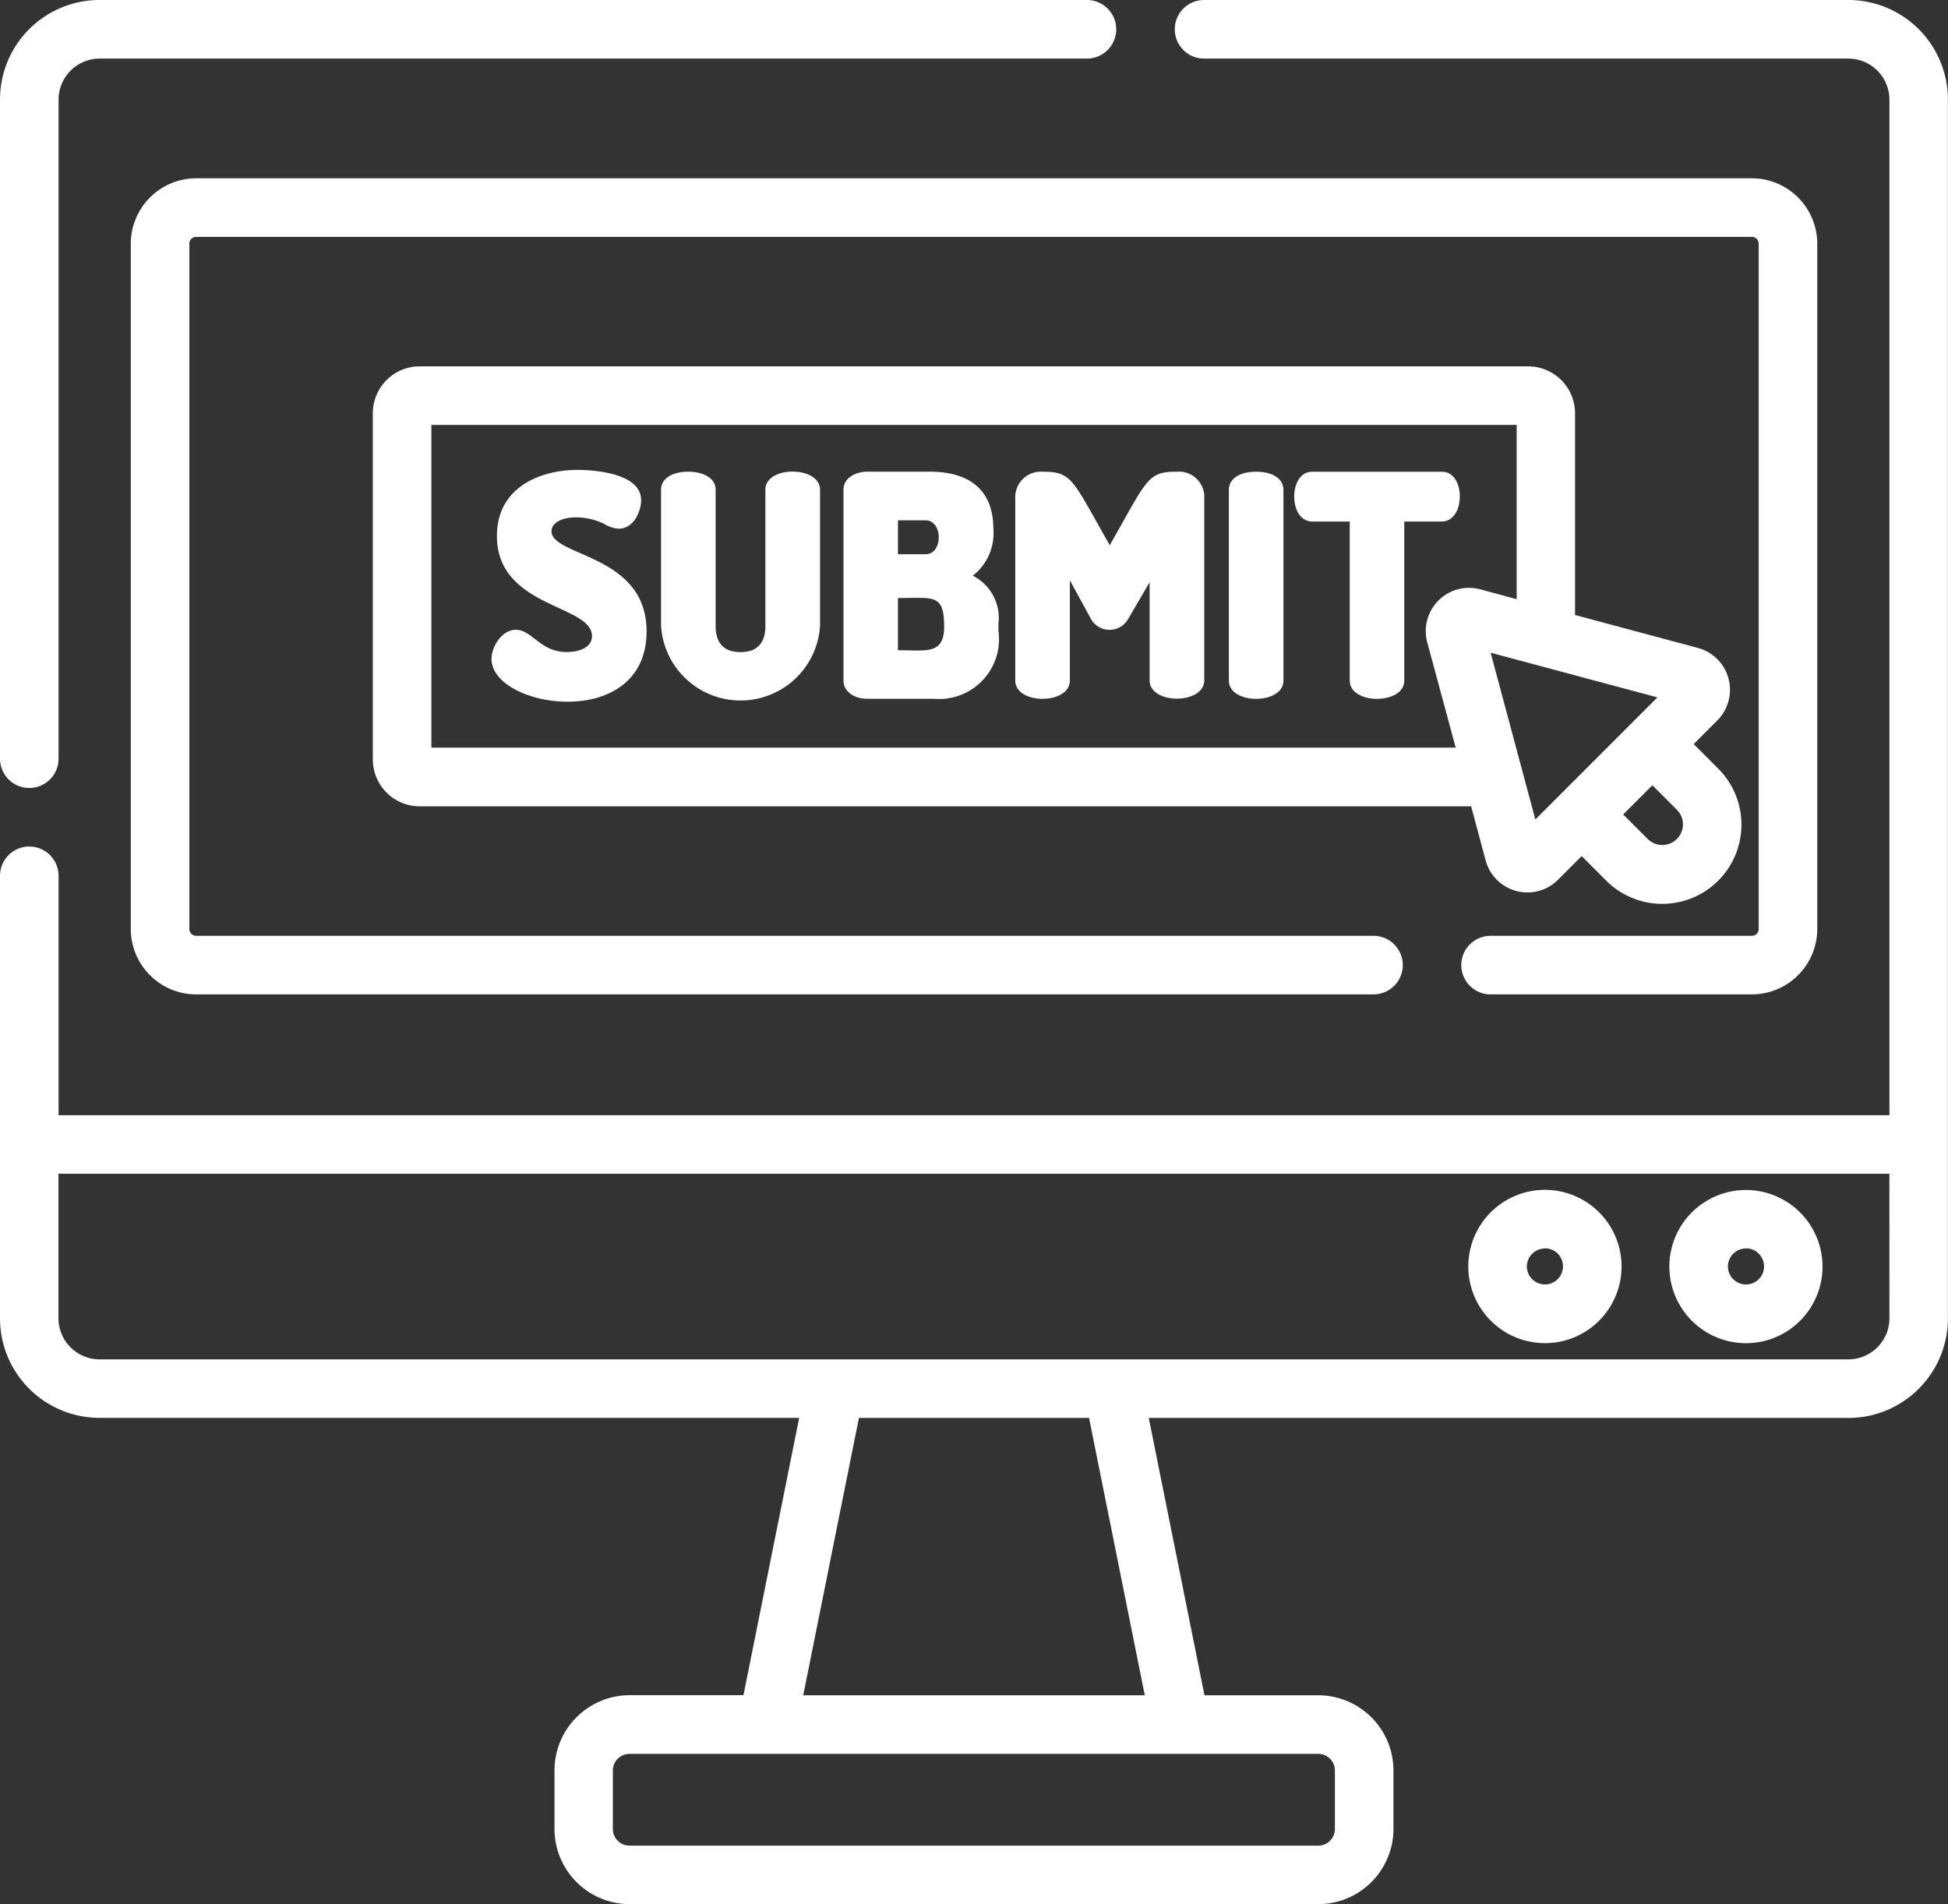 <svg id="application" xmlns="http://www.w3.org/2000/svg" width="41.079" height="40.146" viewBox="0 0 41.079 40.146">
  <rect x="0" y="0" width="41.079" height="40.146" fill="#333333" stroke="none"/>
  <path id="Path_8978" data-name="Path 8978" d="M.617,16.613A.618.618,0,0,0,1.235,16V2.1A.868.868,0,0,1,2.1,1.235H22.921a.617.617,0,0,0,0-1.235H2.1A2.1,2.1,0,0,0,0,2.1V16A.618.618,0,0,0,.617,16.613Zm0,0" transform="translate(0 0)" fill="#fff"/>
  <path id="Path_8979" data-name="Path 8979" d="M38.977,0H25.391a.617.617,0,1,0,0,1.235H38.977a.868.868,0,0,1,.867.867v21.41H1.235V18.465a.617.617,0,0,0-1.235,0v9.328a2.1,2.1,0,0,0,2.1,2.1H16.853l-1.175,5.847h-2.4a1.587,1.587,0,0,0-1.585,1.585v1.235a1.587,1.587,0,0,0,1.585,1.585H27.8a1.587,1.587,0,0,0,1.585-1.585V37.327A1.587,1.587,0,0,0,27.8,35.742H25.4l-1.175-5.847H38.977a2.1,2.1,0,0,0,2.1-2.1V2.1A2.1,2.1,0,0,0,38.977,0ZM27.8,36.977a.351.351,0,0,1,.35.35v1.235a.351.351,0,0,1-.35.35H13.274a.351.351,0,0,1-.35-.35V37.327a.351.351,0,0,1,.35-.35ZM16.938,35.742l1.175-5.847h4.853l1.175,5.847Zm22.906-7.949a.868.868,0,0,1-.867.867H2.1a.868.868,0,0,1-.867-.867V24.746h38.61Zm0,0" fill="#fff"/>
  <path id="Path_8980" data-name="Path 8980" d="M440.381,315.915a1.615,1.615,0,1,0-1.616-1.615A1.617,1.617,0,0,0,440.381,315.915Zm0-2a.381.381,0,1,1-.381.381A.381.381,0,0,1,440.381,313.918Zm0,0" transform="translate(-403.562 -287.596)" fill="#fff"/>
  <path id="Path_8981" data-name="Path 8981" d="M387.534,315.911a1.616,1.616,0,1,0-1.616-1.615A1.618,1.618,0,0,0,387.534,315.911Zm0-2a.381.381,0,1,1-.381.381A.382.382,0,0,1,387.534,313.915Zm0,0" transform="translate(-354.955 -287.593)" fill="#fff"/>
  <path id="Path_8982" data-name="Path 8982" d="M63.046,64.065h5.51a1.381,1.381,0,0,0,1.379-1.379V48.238a1.381,1.381,0,0,0-1.379-1.379H35.75a1.381,1.381,0,0,0-1.379,1.379V62.686a1.381,1.381,0,0,0,1.379,1.379H60.577a.617.617,0,0,0,0-1.235H35.75a.144.144,0,0,1-.144-.144V48.238a.144.144,0,0,1,.144-.144H68.556a.144.144,0,0,1,.144.144V62.686a.144.144,0,0,1-.144.144h-5.51a.617.617,0,0,0,0,1.235Zm0,0" transform="translate(-31.613 -43.1)" fill="#fff"/>
  <path id="Path_8983" data-name="Path 8983" d="M122.356,96.273H98.976a.989.989,0,0,0-.988.988v7.3a.989.989,0,0,0,.988.988h22.173l.306,1.14a.912.912,0,0,0,1.525.409l.5-.5.518.518a1.67,1.67,0,0,0,2.362-2.362l-.518-.518.5-.5a.914.914,0,0,0-.409-1.526l-2.593-.695V97.261A.989.989,0,0,0,122.356,96.273Zm-1.016,4.7a.913.913,0,0,0-1.117,1.117l.6,2.221H99.223V97.508h22.886v3.674Zm4.276,4.958a.436.436,0,0,1-.743.307l-.518-.518.616-.615.518.518A.433.433,0,0,1,125.616,105.935Zm-.539-2.679-2.574,2.574s-.917-3.419-.943-3.516Zm0,0" transform="translate(-90.126 -88.549)" fill="#fff"/>
  <path id="Path_8984" data-name="Path 8984" d="M131.062,125.244c-.345-.152-.617-.272-.617-.463,0-.325.659-.394,1.125-.151a.619.619,0,0,0,.291.093c.335,0,.474-.391.474-.6,0-.608-1.117-.639-1.341-.639-.785,0-1.7.365-1.7,1.392,0,1.522,2.005,1.442,2.005,2.112,0,.248-.286.336-.532.336-.563,0-.73-.469-1.075-.469-.3,0-.512.366-.512.613,0,1.052,3.27,1.551,3.27-.582C132.449,125.856,131.648,125.5,131.062,125.244Zm0,0" transform="translate(-118.815 -113.577)" fill="#fff"/>
  <path id="Path_8985" data-name="Path 8985" d="M175.924,124.306v2.872c0,.365-.176.551-.524.551s-.525-.185-.525-.551v-2.872c0-.262-.289-.38-.575-.38-.35,0-.576.149-.576.38v2.872a1.68,1.68,0,0,0,3.353,0v-2.872C177.076,123.8,175.924,123.792,175.924,124.306Zm0,0" transform="translate(-159.784 -113.981)" fill="#fff"/>
  <path id="Path_8986" data-name="Path 8986" d="M224.462,126.149a1.131,1.131,0,0,0,.434-.984c0-.79-.466-1.209-1.348-1.209h-1.3c-.247,0-.513.121-.513.386v4.023c0,.189.176.38.513.38h1.4a1.263,1.263,0,0,0,1.354-1.442v-.133A1,1,0,0,0,224.462,126.149Zm-1.578-1.167h.582c.368,0,.374.715,0,.715h-.582Zm0,2.739v-1.1c.742,0,.974-.1.974.6C223.858,127.819,223.486,127.721,222.883,127.721Zm0,0" transform="translate(-203.948 -114.012)" fill="#fff"/>
  <path id="Path_8987" data-name="Path 8987" d="M270.253,123.957c-.63,0-.622.16-1.417,1.549-.793-1.387-.786-1.549-1.417-1.549a.541.541,0,0,0-.575.576v3.827c0,.514,1.151.514,1.151,0v-2.113l.446.816a.45.45,0,0,0,.783,0l.453-.776v2.069c0,.514,1.152.514,1.152,0v-3.827A.535.535,0,0,0,270.253,123.957Zm0,0" transform="translate(-245.434 -114.012)" fill="#fff"/>
  <path id="Path_8988" data-name="Path 8988" d="M323.556,123.957c-.35,0-.575.149-.575.38v4.024c0,.265.3.385.575.385s.576-.12.576-.385v-4.024C324.132,124.106,323.906,123.957,323.556,123.957Zm0,0" transform="translate(-297.067 -114.012)" fill="#fff"/>
  <path id="Path_8989" data-name="Path 8989" d="M343.28,123.957h-2.733c-.261,0-.38.269-.38.519,0,.314.156.532.38.532h.791v3.353c0,.265.3.385.575.385s.575-.12.575-.385v-3.353h.791c.223,0,.38-.218.38-.532C343.66,124.226,343.542,123.957,343.28,123.957Zm0,0" transform="translate(-312.875 -114.012)" fill="#fff"/>
</svg>
